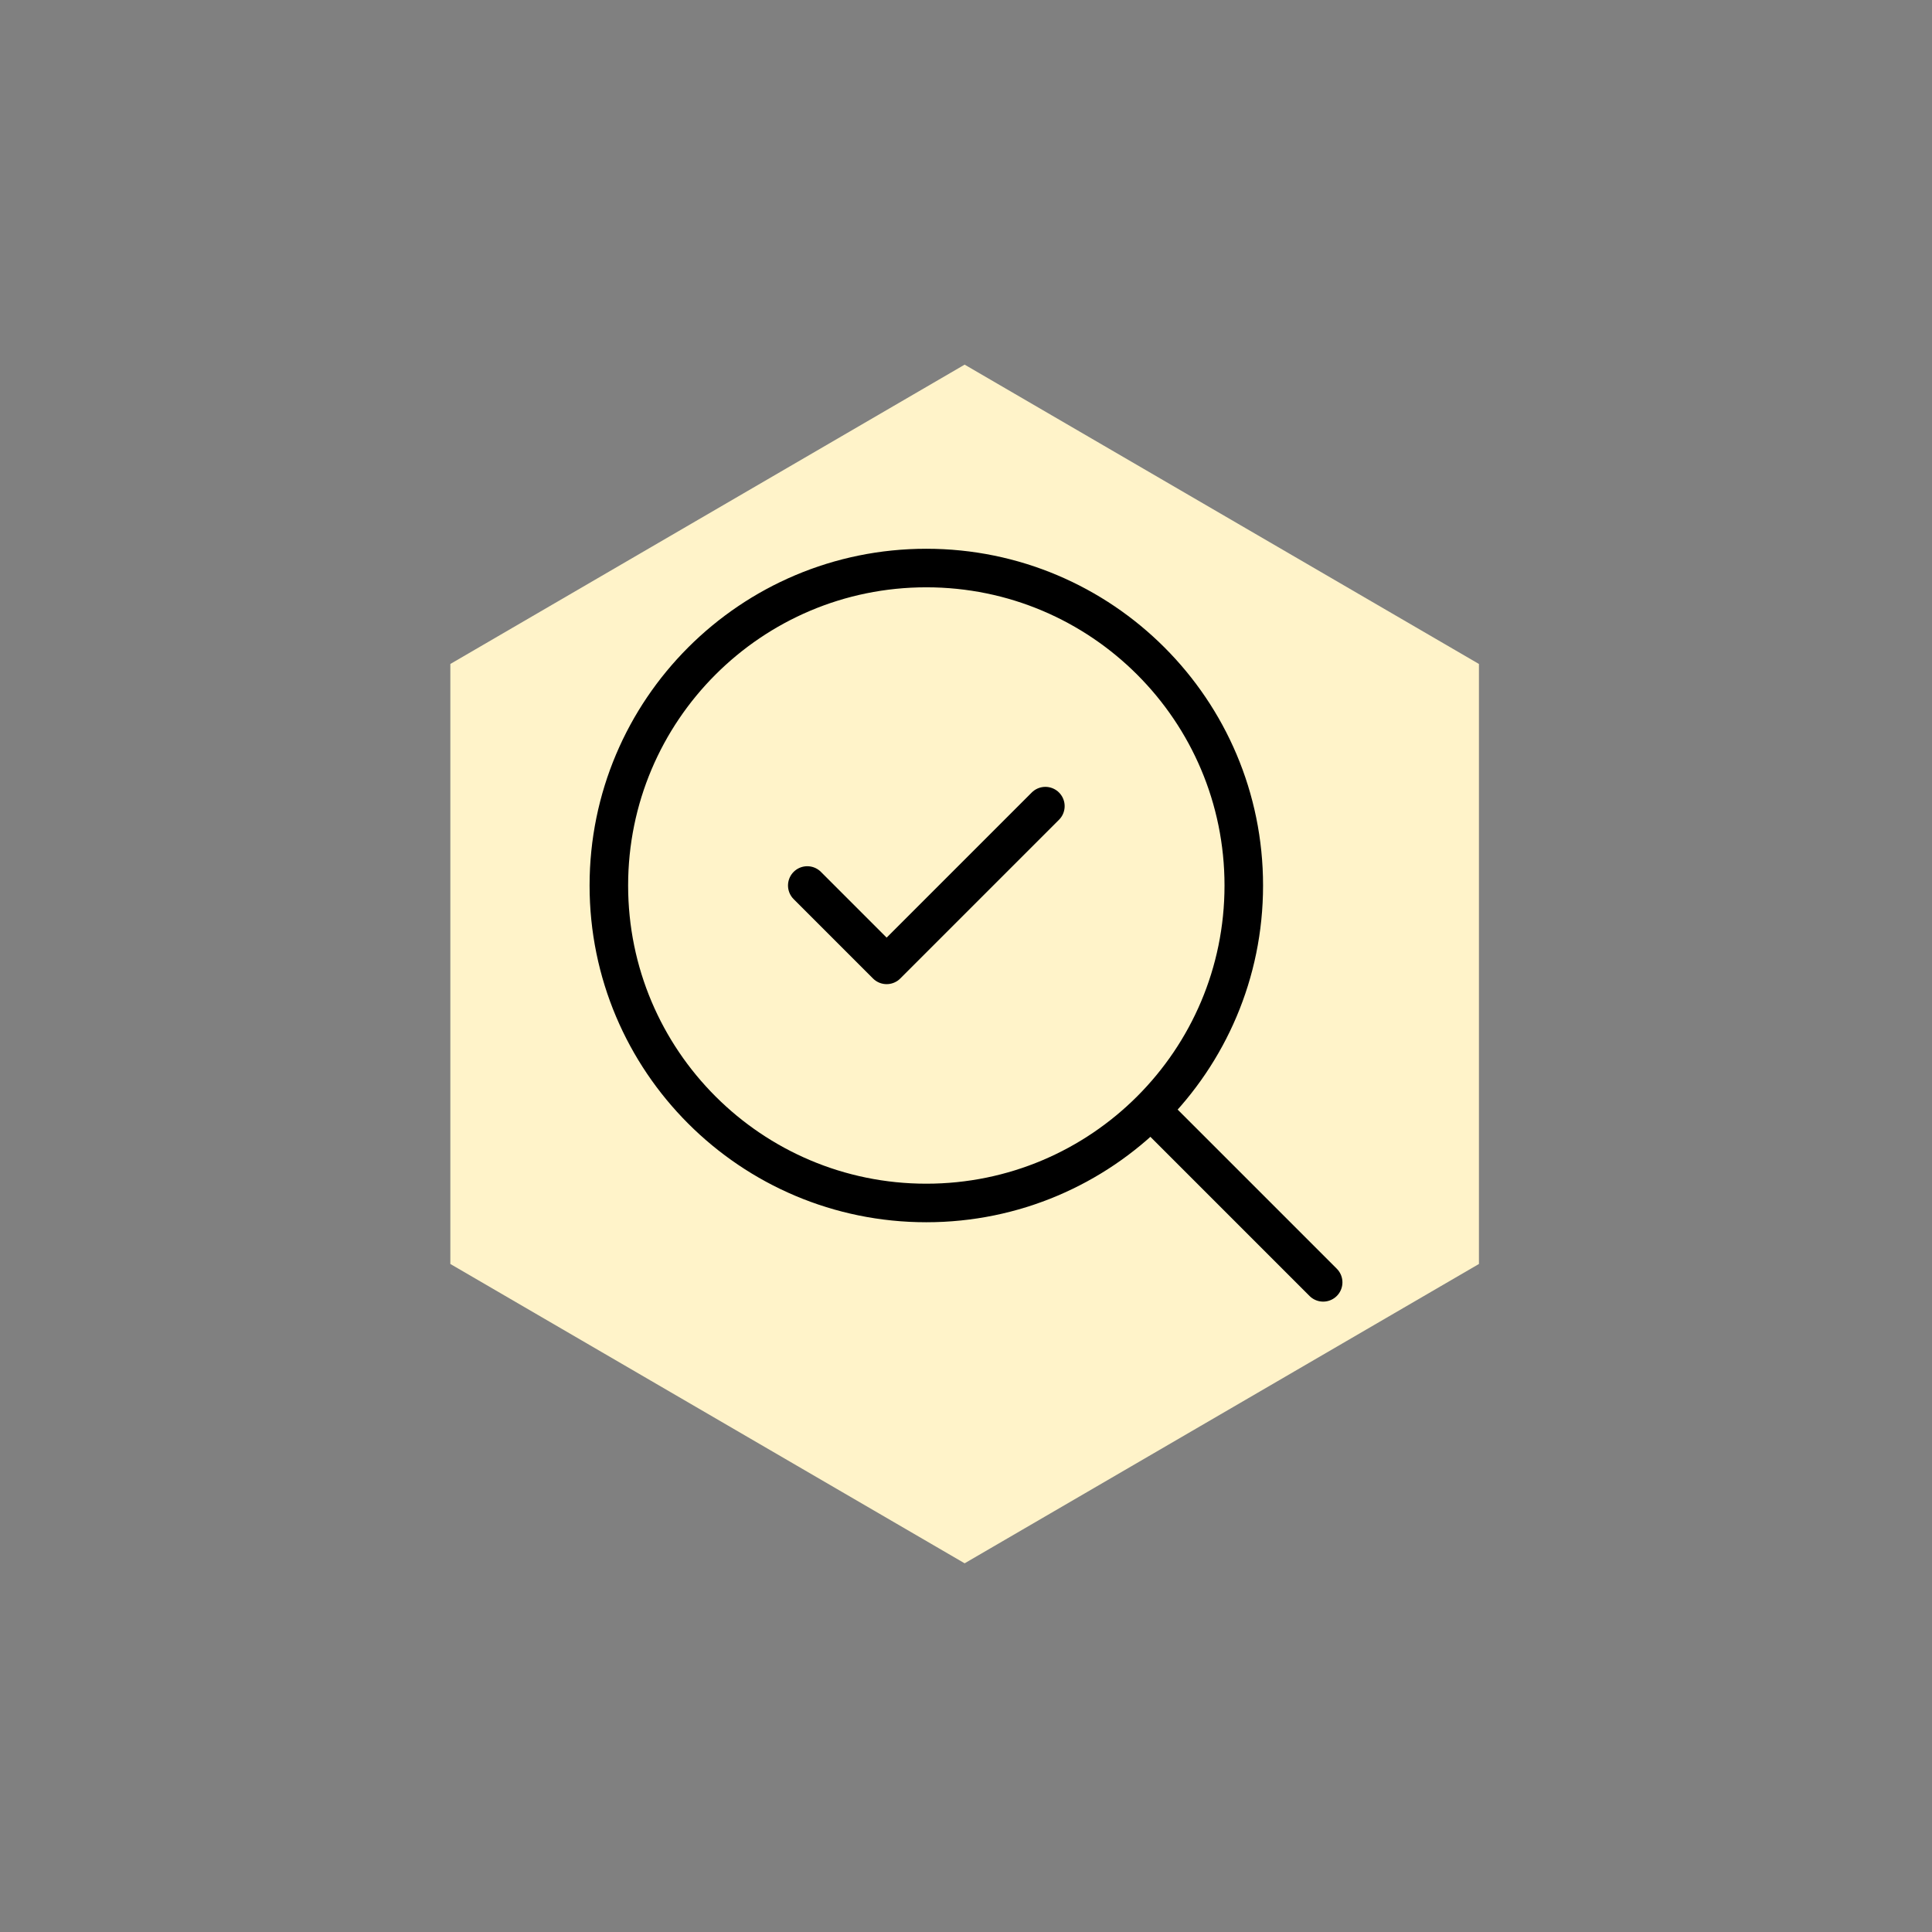 <?xml version="1.0" encoding="UTF-8"?>
<svg xmlns="http://www.w3.org/2000/svg" width="142" height="142" viewBox="0 0 142 142" fill="none">
  <rect x="0" y="0" width="142" height="142" fill="#808080" stroke="none"/>
  <path d="M70.9 114.901L33.1 92.901V48.801L70.9 26.801L108.7 48.801V92.901L70.9 114.901Z" fill="#FFF3C9"></path>
  <path d="M59.334 65.083L65.167 70.917L76.834 59.25" stroke="black" stroke-width="2.833" stroke-linecap="round" stroke-linejoin="round"></path>
  <path d="M68.083 88.417C80.97 88.417 91.417 77.97 91.417 65.083C91.417 52.197 80.97 41.75 68.083 41.75C55.197 41.75 44.75 52.197 44.75 65.083C44.75 77.97 55.197 88.417 68.083 88.417Z" stroke="black" stroke-width="2.833" stroke-linecap="round" stroke-linejoin="round"></path>
  <path d="M97.251 94.251L84.709 81.709" stroke="black" stroke-width="2.833" stroke-linecap="round" stroke-linejoin="round"></path>
</svg>
